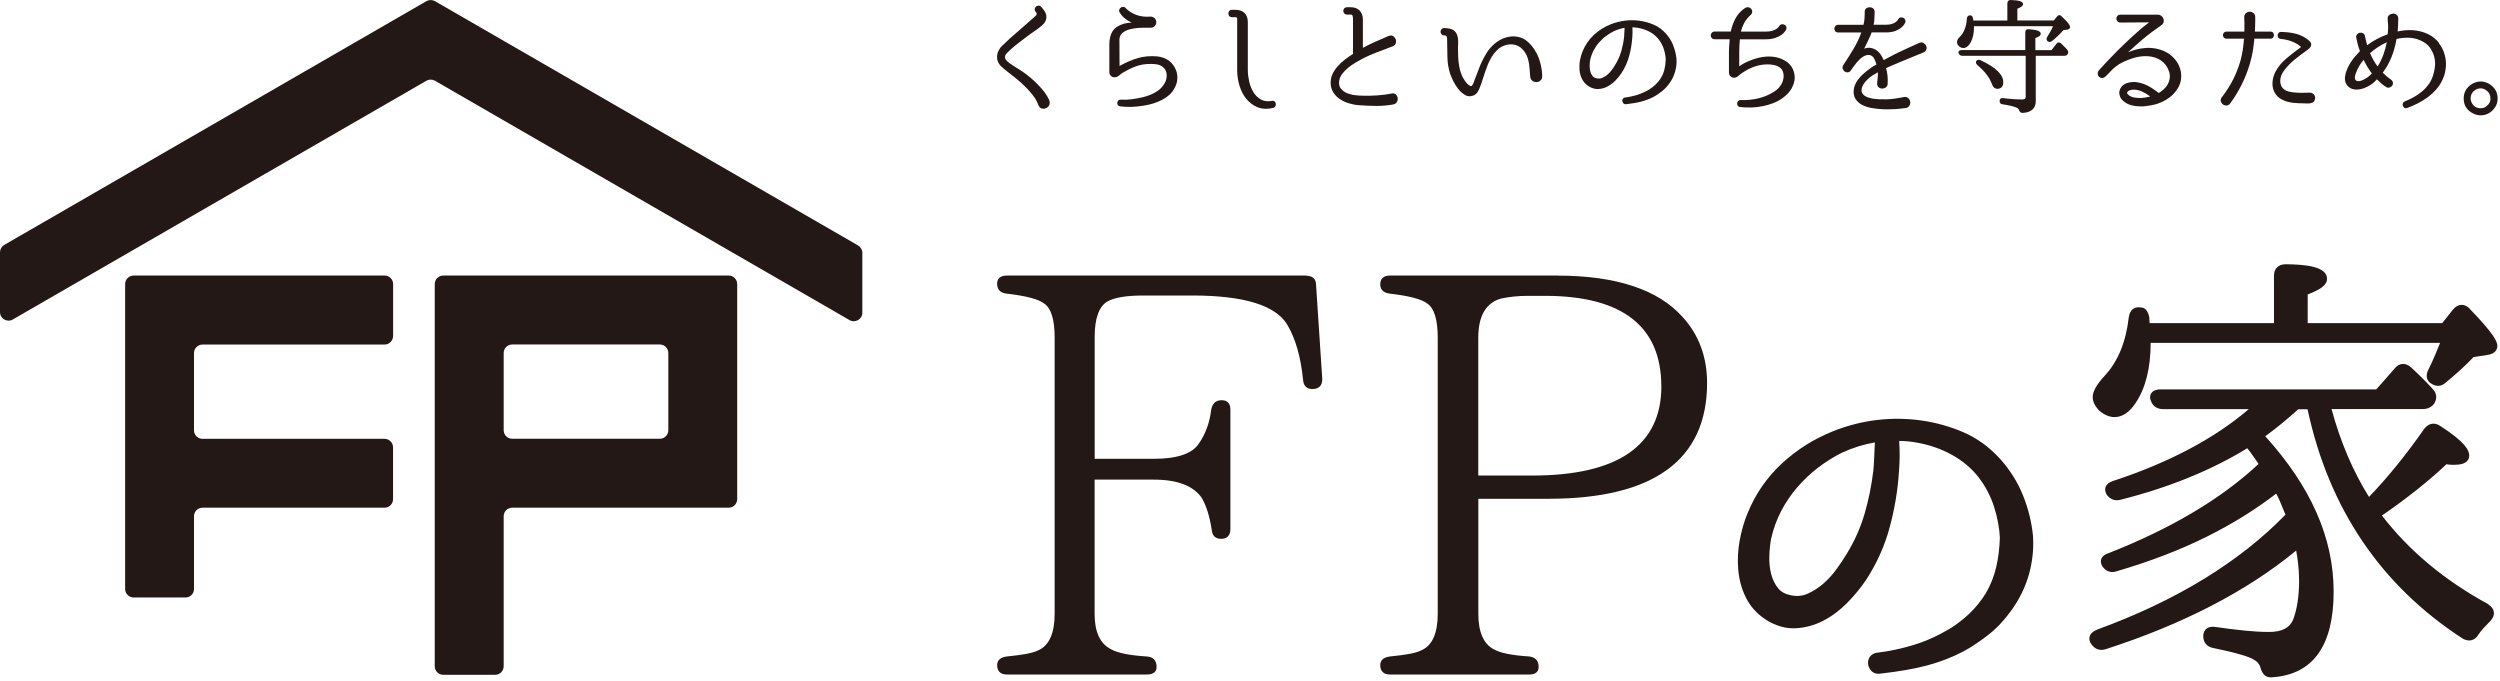 <svg width="367" height="100" viewBox="0 0 367 100" fill="none" xmlns="http://www.w3.org/2000/svg">
<g clip-path="url(#clip0_311_35)">
<path d="M191.75 40.45H147.83C146.63 40.45 146.38 41.1 146.38 41.65C146.38 42.49 146.83 42.98 147.73 43.1C150.62 43.43 152.49 43.92 153.3 44.57C154.31 45.26 154.82 46.92 154.82 49.51V90.12C154.82 92.97 154.01 94.77 152.41 95.47C151.98 95.69 151.38 95.86 150.62 96C149.85 96.14 148.91 96.26 147.81 96.37C146.86 96.49 146.38 96.92 146.38 97.65C146.38 98.54 146.88 99.02 147.83 99.02H168.34C169.54 99.02 169.79 98.41 169.79 97.9C169.79 96.96 169.29 96.43 168.35 96.37C165.79 96.21 164.03 95.85 163.1 95.31C161.5 94.51 160.69 92.77 160.69 90.13V70.41H169.41C172.82 70.41 175.18 71.31 176.41 73.08C177.06 74.16 177.56 75.74 177.88 77.74C177.94 78.63 178.41 79.1 179.25 79.1C180.14 79.1 180.62 78.6 180.62 77.65V60.12C180.62 59.23 180.18 58.75 179.34 58.75C178.5 58.75 177.99 59.2 177.81 60.1C177.59 62 176.99 63.68 176.01 65.09C175.05 66.59 172.83 67.35 169.42 67.35H160.7V49.45C160.7 46.75 161.32 45.01 162.54 44.27C163.56 43.68 165.35 43.38 167.85 43.38H175.04C182.62 43.38 187.31 44.83 188.99 47.7C190.19 49.72 190.96 52.43 191.29 55.75C191.35 56.64 191.82 57.11 192.66 57.11C193.61 57.11 194.11 56.61 194.11 55.66L193.2 41.85C193.2 40.96 192.7 40.48 191.75 40.48V40.45Z" fill="#231815"/>
<path d="M228.63 40.45H204.07C202.87 40.45 202.62 41.15 202.62 41.73C202.62 42.27 202.85 42.95 203.97 43.1C206.86 43.43 208.73 43.92 209.54 44.57C210.55 45.26 211.06 46.95 211.06 49.59V90.12C211.06 92.97 210.25 94.77 208.65 95.47C208.22 95.69 207.62 95.86 206.86 96C206.09 96.14 205.15 96.26 204.05 96.37C203.1 96.49 202.62 96.92 202.62 97.65C202.62 98.54 203.12 99.02 204.07 99.02H224.5C225.63 99.02 225.87 98.41 225.87 97.9C225.87 97 225.42 96.49 224.51 96.37C221.95 96.21 220.19 95.85 219.27 95.31C217.78 94.51 217.02 92.77 217.02 90.13V73.22H227.32C242.77 73.22 250.6 67.5 250.6 56.22C250.6 52.4 249.39 49.15 247.01 46.54C243.42 42.51 237.24 40.46 228.64 40.46L228.63 40.45ZM243.89 56.7C243.89 65.4 237.5 69.81 224.91 69.81H217.01V49.59C217.01 46.41 218.12 44.48 220.3 43.84C221.55 43.57 222.88 43.43 224.24 43.43H226.8C238.13 43.43 243.88 47.9 243.88 56.7H243.89Z" fill="#231815"/>
<path d="M298.45 78.74C298.26 76.72 297.77 74.71 296.99 72.76C296.2 70.79 295.07 68.98 293.62 67.37C292.05 65.64 290.24 64.33 288.24 63.46C286.27 62.61 284.179 62.02 282.019 61.72C279.859 61.42 277.67 61.4 275.49 61.66C273.319 61.92 271.159 62.48 269.079 63.31C266.319 64.41 263.8 65.99 261.6 68.02C259.39 70.06 257.689 72.52 256.549 75.33C256.049 76.51 255.67 77.84 255.4 79.26C255.13 80.69 255.05 82.15 255.17 83.59C255.29 85.05 255.66 86.44 256.29 87.71C256.93 89.01 257.9 90.09 259.18 90.94C260.62 91.86 262.09 92.29 263.54 92.23C264.96 92.17 266.34 91.8 267.64 91.13C268.91 90.47 270.11 89.58 271.19 88.48C272.25 87.4 273.17 86.27 273.94 85.13C275.49 82.75 276.65 80.19 277.38 77.5C278.11 74.84 278.58 72.09 278.76 69.32C278.84 68.35 278.87 67.5 278.87 66.8C278.87 66.1 278.85 65.48 278.81 64.99V64.73C279.19 64.73 279.57 64.75 279.95 64.78C280.46 64.82 280.96 64.89 281.47 64.99C283.28 65.31 284.99 65.91 286.56 66.78C288.11 67.64 289.41 68.74 290.43 70.03C291.46 71.37 292.23 72.84 292.72 74.37C293.22 75.92 293.509 77.47 293.579 78.92C293.539 80.43 293.36 81.89 293.04 83.27C292.72 84.63 292.2 85.93 291.51 87.11C290.8 88.24 289.989 89.24 289.109 90.07C288.219 90.91 287.28 91.64 286.32 92.24C284.59 93.28 282.8 94.1 281.01 94.65C279.2 95.21 277.37 95.6 275.56 95.82C274.95 95.9 274.63 96.21 274.47 96.46C274.26 96.79 274.18 97.16 274.24 97.54C274.3 97.88 274.45 98.19 274.7 98.47C274.89 98.68 275.21 98.91 275.71 98.91C275.78 98.91 275.85 98.91 275.93 98.9C278.65 98.6 280.99 98.19 282.89 97.69C284.8 97.18 286.61 96.48 288.28 95.6C289.45 94.96 290.67 94.14 291.9 93.18C293.15 92.2 294.299 90.97 295.329 89.52C296.479 87.91 297.32 86.17 297.84 84.35C298.35 82.53 298.56 80.68 298.45 78.85C298.45 78.81 298.45 78.72 298.45 78.7V78.74ZM275.24 64.97C275.2 65.46 275.17 66.04 275.15 66.71C275.13 67.37 275.089 68.13 275.019 68.99C274.759 71.17 274.33 73.33 273.73 75.39C273.14 77.44 272.25 79.43 271.1 81.3C270.66 82.03 270.15 82.8 269.57 83.59C269.01 84.37 268.36 85.07 267.66 85.68C266.97 86.28 266.21 86.77 265.4 87.14C264.64 87.48 263.84 87.57 262.96 87.4C262.1 87.24 261.469 86.9 261.019 86.34C260.539 85.75 260.2 85.04 260 84.24C259.79 83.41 259.7 82.52 259.74 81.61C259.77 80.66 259.86 79.81 260 79.08C260.32 77.65 260.82 76.29 261.47 75.03C262.13 73.76 262.939 72.58 263.859 71.51C264.789 70.44 265.82 69.47 266.93 68.62C268.04 67.78 269.22 67.04 270.43 66.44C272.01 65.72 273.65 65.21 275.22 64.95L275.24 64.97Z" fill="#231815"/>
<path d="M362.56 45.31C362.17 44.92 361.71 44.73 361.32 44.75C360.89 44.77 360.48 44.99 360.11 45.43L358.51 47.44H338.77V43.22C340.75 42.48 341.61 41.79 341.61 40.93C341.61 39.1 338.38 38.82 335.55 38.79C334.47 38.79 333.82 39.42 333.82 40.47V47.44H315.57C315.57 47.38 315.56 47.33 315.55 47.27C315.53 47.07 315.52 46.87 315.52 46.68C315.52 46.64 315.52 46.59 315.51 46.55C315.26 45.38 314.69 45.14 314.36 45.15C313.87 45.05 313.46 45.12 313.13 45.36C312.78 45.62 312.57 46.04 312.5 46.61C312.08 50.24 310.89 53.12 308.96 55.17C307.77 56.46 307.21 57.46 307.21 58.3C307.21 58.9 307.47 59.5 308.09 60.22C308.86 60.89 309.65 61.23 310.41 61.23C311.55 61.23 312.59 60.54 313.5 59.17C314.96 57.02 315.71 54.05 315.72 50.33H358.21C357.98 50.9 357.75 51.45 357.53 51.98C357.21 52.76 356.87 53.49 356.53 54.17C355.88 55.37 356.48 56 356.77 56.22C357.53 56.79 358.35 56.78 358.99 56.2C359.75 55.58 360.49 54.93 361.22 54.27C361.9 53.65 362.54 53.03 363.12 52.41L365.15 52.11C366.47 51.92 366.61 51.11 366.61 50.77C366.61 50.16 366.13 49.03 362.53 45.31H362.56Z" fill="#231815"/>
<path d="M365.319 88.72C358.909 85.24 353.649 80.86 349.669 75.68C353.299 73.18 356.479 70.66 359.139 68.15C359.429 68.2 359.689 68.23 359.899 68.23H360.399C362.209 68.23 362.479 67.38 362.479 66.88C362.479 66.14 361.999 64.97 358.249 62.54C357.409 61.96 356.519 62.11 355.869 62.96C353.259 66.71 350.539 70.07 347.769 72.95C345.419 69.19 343.569 64.86 342.269 60.05H355.659C356.499 60.05 356.989 59.68 357.299 59.31C357.809 58.54 357.739 57.72 357.109 57.09C356.619 56.56 356.109 56.02 355.569 55.49C355.039 54.96 354.479 54.42 353.879 53.87C353.079 53.21 352.209 53.29 351.559 54.07L348.839 57.16H317.239C316.969 57.16 316.149 57.16 315.789 57.75C315.639 57.99 315.529 58.4 315.789 58.92C315.939 59.34 316.379 60.06 317.559 60.06H330.119C325.089 64.37 318.409 67.91 310.239 70.59C309.639 70.78 309.279 71.06 309.109 71.46C309.019 71.69 308.959 72.07 309.259 72.61C309.759 73.3 310.459 73.57 311.239 73.38C318.369 71.58 324.639 69.03 329.899 65.8C330.209 66.18 330.469 66.52 330.669 66.82C330.959 67.24 331.209 67.61 331.409 67.88L331.549 68.11C326.159 73.17 318.779 77.56 309.649 81.16C309.009 81.35 308.629 81.64 308.469 82.05C308.379 82.29 308.339 82.68 308.659 83.18C309.169 83.89 309.889 84.13 310.659 83.88C315.509 82.47 319.979 80.76 323.939 78.79C327.669 76.94 331.099 74.81 334.149 72.46C334.329 72.79 334.499 73.16 334.679 73.56C334.939 74.16 335.219 74.82 335.509 75.55C328.719 82.53 319.439 88.2 307.869 92.42C307.249 92.68 306.879 93.01 306.759 93.45C306.689 93.7 306.669 94.1 306.989 94.53C307.499 95.29 308.239 95.57 309.089 95.31C320.439 91.65 329.849 86.78 337.079 80.82C337.189 81.44 337.279 82.04 337.349 82.61C337.449 83.49 337.509 84.36 337.509 85.21C337.509 87.5 337.209 89.45 336.629 90.97C336.119 92.18 334.969 92.77 333.109 92.77C331.989 92.77 330.779 92.7 329.509 92.57C328.199 92.44 326.779 92.26 325.299 92.05C324.699 91.94 324.229 92.03 323.889 92.31C323.689 92.48 323.439 92.81 323.439 93.39C323.439 94.3 323.959 94.93 324.859 95.12C328.759 95.92 330.219 96.46 330.769 96.78C331.359 97.09 331.709 97.5 331.849 98.05C331.959 98.45 332.129 98.77 332.349 99.02C332.529 99.22 332.849 99.44 333.369 99.44C333.449 99.44 333.529 99.44 333.619 99.42C339.569 99 342.579 94.77 342.579 86.85C342.579 78.93 339.199 71.4 332.539 64.04C333.249 63.52 333.979 62.97 334.699 62.38C335.569 61.68 336.469 60.9 337.389 60.08H338.749C341.869 74.64 349.519 85.96 361.519 93.74C362.429 94.26 363.279 94.05 363.799 93.21C364.039 92.85 364.309 92.51 364.589 92.2C364.889 91.88 365.219 91.54 365.579 91.17C365.979 90.74 366.159 90.29 366.099 89.85C366.049 89.43 365.789 89.06 365.289 88.74L365.319 88.72Z" fill="#231815"/>
<path d="M57.71 49.31V41.7C57.71 41.01 57.15 40.45 56.46 40.45H19.62C18.93 40.45 18.37 41.01 18.37 41.7V86.46C18.37 87.15 18.93 87.71 19.62 87.71H27.23C27.92 87.71 28.48 87.15 28.48 86.46V75.78C28.48 75.09 29.04 74.53 29.73 74.53H56.45C57.14 74.53 57.7 73.97 57.7 73.28V65.67C57.7 64.98 57.14 64.42 56.45 64.42H29.73C29.04 64.42 28.48 63.86 28.48 63.17V51.83C28.48 51.14 29.04 50.58 29.73 50.58H56.45C57.14 50.58 57.7 50.02 57.7 49.33L57.71 49.31Z" fill="#231815"/>
<path d="M72.68 99.06H65.07C64.38 99.06 63.82 98.5 63.82 97.81V41.7C63.82 41.01 64.38 40.45 65.07 40.45H106.97C107.66 40.45 108.22 41.01 108.22 41.7V73.28C108.22 73.97 107.66 74.53 106.97 74.53H75.19C74.5 74.53 73.94 75.09 73.94 75.78V97.81C73.94 98.5 73.38 99.06 72.69 99.06H72.68ZM75.19 64.41H96.86C97.55 64.41 98.11 63.85 98.11 63.16V51.82C98.11 51.13 97.55 50.57 96.86 50.57H75.19C74.5 50.57 73.94 51.13 73.94 51.82V63.16C73.94 63.85 74.5 64.41 75.19 64.41Z" fill="#231815"/>
<path d="M125.96 36.03L63.85 0.17C63.46 -0.05 62.99 -0.05 62.6 0.17L0.63 35.95C0.24 36.17 0 36.59 0 37.03V45.82C0 46.78 1.04 47.39 1.88 46.9L62.6 11.85C62.99 11.63 63.46 11.63 63.85 11.85L124.71 46.99C125.54 47.47 126.59 46.87 126.59 45.91V37.12C126.59 36.67 126.35 36.26 125.96 36.04V36.03Z" fill="#231815"/>
<path d="M154.07 14.77C153.86 14.33 153.62 13.93 153.37 13.58C153.11 13.23 152.78 12.84 152.39 12.45C152.09 12.14 151.76 11.82 151.4 11.51C151.04 11.2 150.63 10.89 150.21 10.59C150.02 10.45 149.81 10.31 149.58 10.17C149.35 10.03 149.13 9.89 148.89 9.74C148.66 9.59 148.44 9.45 148.23 9.3C148.03 9.16 147.86 9.01 147.73 8.86C147.61 8.72 147.54 8.59 147.53 8.46C147.52 8.33 147.55 8.19 147.61 8.05C147.64 8 147.68 7.96 147.71 7.92C147.75 7.88 147.8 7.82 147.86 7.75C147.92 7.68 148.01 7.59 148.13 7.48C148.24 7.37 148.4 7.23 148.59 7.06C148.95 6.75 149.32 6.45 149.68 6.18C150.05 5.9 150.39 5.64 150.71 5.4C151.06 5.12 151.43 4.86 151.8 4.61C152.19 4.36 152.58 4.07 152.96 3.74C153.35 3.41 153.57 3.03 153.61 2.6C153.64 2.17 153.48 1.74 153.12 1.33L152.86 1.02C152.72 0.85 152.56 0.83 152.45 0.83C152.32 0.83 152.2 0.88 152.1 0.96C152 1.04 151.93 1.15 151.9 1.29C151.88 1.39 151.88 1.55 152.02 1.71L152.1 1.81C152.16 1.88 152.19 1.96 152.18 2.06C152.18 2.16 152.13 2.24 152.06 2.31L149.8 4.29C149.47 4.58 149.13 4.87 148.79 5.17C148.44 5.46 148.08 5.79 147.72 6.15C147.53 6.34 147.33 6.53 147.13 6.71C146.91 6.91 146.73 7.16 146.58 7.45C146.42 7.78 146.35 8.14 146.37 8.51C146.39 8.89 146.54 9.25 146.82 9.58C146.87 9.65 146.94 9.72 147.02 9.79C147.09 9.86 147.22 9.97 147.39 10.11C147.56 10.25 147.8 10.44 148.11 10.69C148.42 10.93 148.83 11.26 149.33 11.66C149.71 11.97 150.06 12.29 150.37 12.6C150.69 12.91 150.97 13.2 151.21 13.48C151.48 13.79 151.72 14.1 151.92 14.39C152.11 14.68 152.29 15.03 152.44 15.43C152.56 15.77 152.78 15.89 152.94 15.93C153.02 15.95 153.1 15.96 153.18 15.96C153.31 15.96 153.43 15.93 153.55 15.88C153.75 15.8 153.9 15.66 154.01 15.47C154.13 15.26 154.14 15.02 154.03 14.76L154.07 14.77Z" fill="#231815"/>
<path d="M171.7 8.98C171.16 8.58 170.56 8.35 169.9 8.28C168.89 8.19 167.95 8.27 167.09 8.51C166.24 8.75 165.33 9.14 164.35 9.68L164.33 5.77C164.35 5.48 164.44 5.24 164.58 5.05C164.73 4.85 164.93 4.69 165.17 4.56C165.42 4.43 165.7 4.33 166.01 4.26C166.33 4.19 166.66 4.14 166.99 4.11C167.33 4.08 167.67 4.07 168 4.07H168.92C169.19 4.07 169.41 3.97 169.56 3.77C169.72 3.57 169.77 3.35 169.73 3.09C169.68 2.87 169.56 2.7 169.38 2.58C169.21 2.47 169.01 2.42 168.8 2.44C168.09 2.5 167.41 2.41 166.79 2.18C166.17 1.95 165.65 1.61 165.24 1.18C165.14 1.06 165 1 164.85 1.01C164.72 1.01 164.6 1.06 164.5 1.14C164.4 1.22 164.33 1.32 164.3 1.45C164.27 1.55 164.26 1.71 164.39 1.86C164.57 2.17 164.82 2.46 165.12 2.7C165.39 2.92 165.72 3.12 166.11 3.31C165.88 3.33 165.68 3.36 165.5 3.38C165.28 3.41 165.07 3.46 164.87 3.52C164.16 3.74 163.63 4.1 163.32 4.59C163.01 5.07 162.85 5.74 162.85 6.56V10.59C162.85 10.8 162.92 10.98 163.07 11.13C163.3 11.36 163.66 11.41 163.96 11.28C164.06 11.24 164.16 11.18 164.25 11.11C164.33 11.05 164.41 10.98 164.49 10.91C164.56 10.85 164.62 10.8 164.68 10.76C165.1 10.51 165.51 10.28 165.91 10.09C166.31 9.9 166.71 9.74 167.11 9.62C167.51 9.5 167.93 9.43 168.35 9.4C168.78 9.37 169.25 9.38 169.74 9.43C170.18 9.49 170.54 9.66 170.84 9.96C171.11 10.23 171.25 10.57 171.27 10.99C171.29 11.42 171.2 11.8 171.01 12.14C170.72 12.69 170.29 13.15 169.72 13.49C169.14 13.84 168.46 14.11 167.69 14.29C167.14 14.41 166.61 14.51 166.12 14.57C165.64 14.64 165.1 14.66 164.55 14.63C164.35 14.61 164.23 14.69 164.16 14.76C164.09 14.84 164.04 14.95 164.02 15.06C164 15.18 164.02 15.31 164.09 15.41C164.14 15.49 164.24 15.59 164.46 15.61C164.89 15.67 165.31 15.69 165.73 15.69C165.87 15.69 166 15.69 166.14 15.69C166.68 15.67 167.3 15.6 167.99 15.49C168.45 15.42 168.91 15.31 169.35 15.17C169.79 15.03 170.22 14.86 170.61 14.65C171.01 14.44 171.37 14.19 171.68 13.91C172 13.62 172.26 13.27 172.45 12.88C172.63 12.55 172.75 12.2 172.8 11.87C172.89 11.35 172.84 10.83 172.64 10.31C172.45 9.8 172.13 9.35 171.69 8.97L171.7 8.98Z" fill="#231815"/>
<path d="M186.699 14.82C186.069 14.92 185.519 14.85 185.089 14.6C184.639 14.34 184.279 13.98 183.999 13.53C183.719 13.07 183.509 12.54 183.379 11.96C183.249 11.37 183.179 10.8 183.179 10.27V3.23C183.179 2.67 183.019 2.22 182.699 1.91C182.379 1.6 181.939 1.44 181.369 1.44H180.839C180.619 1.44 180.499 1.54 180.439 1.63C180.359 1.74 180.319 1.86 180.319 1.98C180.319 2.1 180.359 2.23 180.439 2.33C180.499 2.42 180.619 2.52 180.839 2.52H181.389C181.469 2.52 181.519 2.55 181.559 2.59C181.599 2.63 181.619 2.68 181.619 2.75V10.3C181.619 11.06 181.729 11.82 181.949 12.55C182.169 13.29 182.499 13.95 182.949 14.5C183.399 15.05 183.949 15.47 184.599 15.74C184.979 15.89 185.389 15.97 185.839 15.97C186.179 15.97 186.529 15.93 186.909 15.84C187.099 15.79 187.189 15.67 187.239 15.58C187.289 15.47 187.309 15.35 187.289 15.23C187.269 15.1 187.209 14.99 187.119 14.9C187.049 14.83 186.909 14.76 186.699 14.81V14.82Z" fill="#231815"/>
<path d="M204.33 13.73H204.32C203.62 13.86 202.92 13.96 202.22 14C201.53 14.05 200.82 14.07 200.12 14.05C199.76 14.05 199.35 14.02 198.91 13.97C198.47 13.92 198.06 13.81 197.69 13.65C197.33 13.49 197.04 13.27 196.82 12.99C196.61 12.72 196.54 12.37 196.59 11.92C196.63 11.55 196.78 11.2 197.01 10.88C197.26 10.55 197.56 10.23 197.9 9.95C198.25 9.66 198.62 9.41 199.01 9.18C199.41 8.95 199.77 8.74 200.11 8.56C200.76 8.23 201.44 7.94 202.12 7.68C202.81 7.42 203.58 7.13 204.41 6.81C204.73 6.71 204.86 6.5 204.9 6.34C204.96 6.13 204.95 5.93 204.88 5.74C204.8 5.56 204.68 5.41 204.5 5.3C204.3 5.18 204.08 5.18 203.82 5.29C203.01 5.63 202.28 5.95 201.62 6.25C201.05 6.51 200.53 6.77 200.07 7.03V2.87C200.07 2.31 199.91 1.86 199.59 1.54C199.27 1.22 198.83 1.06 198.26 1.06H197.75C197.52 1.06 197.4 1.16 197.33 1.24C197.24 1.35 197.19 1.47 197.19 1.6C197.19 1.73 197.24 1.85 197.33 1.96C197.4 2.04 197.53 2.14 197.75 2.14H198.26C198.49 2.14 198.52 2.23 198.54 2.27C198.59 2.42 198.62 2.59 198.62 2.77V7.92C198.21 8.17 197.8 8.46 197.42 8.75C197.03 9.05 196.67 9.38 196.37 9.73C196.06 10.08 195.81 10.45 195.62 10.85C195.43 11.25 195.34 11.69 195.34 12.14C195.34 12.69 195.47 13.17 195.73 13.57C195.98 13.96 196.31 14.3 196.71 14.56C197.1 14.82 197.55 15.03 198.03 15.17C198.51 15.31 198.99 15.41 199.45 15.44C200.26 15.5 201.1 15.54 201.94 15.55C202 15.55 202.07 15.55 202.13 15.55C202.92 15.55 203.7 15.48 204.44 15.35C204.7 15.32 204.9 15.21 205.03 15.02C205.15 14.84 205.21 14.65 205.19 14.45C205.17 14.26 205.1 14.08 204.96 13.92C204.85 13.8 204.65 13.67 204.32 13.71L204.33 13.73Z" fill="#231815"/>
<path d="M225.51 7.72C225.21 7.15 224.82 6.64 224.37 6.21C223.9 5.77 223.35 5.49 222.73 5.39C222.24 5.31 221.76 5.33 221.3 5.44C220.84 5.55 220.41 5.73 220.01 5.98C219.61 6.23 219.24 6.53 218.92 6.88C218.59 7.23 218.31 7.62 218.09 8.03C217.73 8.62 217.42 9.26 217.17 9.91C216.92 10.56 216.68 11.2 216.44 11.82C216.42 11.89 216.39 11.98 216.35 12.07C216.31 12.16 216.28 12.25 216.23 12.35C216.19 12.43 216.14 12.5 216.09 12.56C216.04 12.61 216 12.62 215.98 12.63C215.9 12.63 215.83 12.63 215.76 12.58C215.67 12.53 215.58 12.47 215.49 12.39C215.4 12.3 215.31 12.21 215.23 12.11C215.15 12.01 215.09 11.93 215.04 11.85C214.81 11.52 214.62 11.17 214.49 10.79C214.35 10.41 214.25 10.01 214.19 9.6C214.12 9.2 214.08 8.78 214.06 8.36C214.04 7.94 214.03 7.52 214.03 7.1C214.03 6.93 214.03 6.75 214.05 6.56C214.06 6.36 214.07 6.16 214.05 5.97C214.05 5.77 214.02 5.57 213.98 5.38C213.94 5.17 213.85 4.97 213.73 4.79C213.52 4.5 213.25 4.31 212.92 4.23C212.62 4.16 212.32 4.12 212.01 4.12C211.84 4.12 211.7 4.18 211.61 4.3C211.52 4.41 211.47 4.53 211.47 4.66C211.47 4.79 211.52 4.91 211.61 5.02C211.71 5.14 211.85 5.2 212.03 5.2C212.13 5.2 212.2 5.2 212.25 5.24C212.31 5.28 212.35 5.33 212.38 5.4C212.41 5.48 212.43 5.57 212.44 5.67C212.44 5.78 212.44 5.89 212.44 6L212.48 8.39C212.49 9.21 212.63 10.02 212.87 10.8C212.96 11.06 213.1 11.4 213.3 11.82C213.5 12.24 213.75 12.64 214.03 13.01C214.32 13.39 214.65 13.69 215.01 13.91C215.25 14.06 215.49 14.13 215.75 14.13C215.91 14.13 216.08 14.1 216.24 14.04C216.55 13.93 216.79 13.73 216.95 13.44C217.09 13.19 217.21 12.93 217.3 12.68C217.43 12.34 217.56 11.99 217.66 11.64C217.76 11.3 217.87 10.95 218 10.6C218.13 10.21 218.28 9.81 218.44 9.41C218.6 9.02 218.79 8.66 219 8.32C219.21 7.98 219.46 7.67 219.73 7.4C219.99 7.13 220.31 6.91 220.66 6.75C221.28 6.49 221.88 6.44 222.45 6.59C223.02 6.75 223.49 7.11 223.85 7.67C224.02 7.92 224.16 8.19 224.25 8.47C224.34 8.76 224.41 9.06 224.46 9.36C224.51 9.68 224.54 10 224.56 10.31C224.58 10.64 224.6 10.95 224.63 11.26C224.66 11.54 224.78 11.75 224.98 11.88C225.17 12.01 225.37 12.06 225.59 12.05C225.81 12.03 226 11.95 226.16 11.8C226.33 11.64 226.41 11.41 226.39 11.12C226.39 10.63 226.32 10.07 226.17 9.46C226.03 8.84 225.8 8.24 225.5 7.67L225.51 7.72Z" fill="#231815"/>
<path d="M245.639 6.67C245.379 6.02 245.009 5.43 244.529 4.9C244.009 4.33 243.419 3.9 242.759 3.62C242.109 3.34 241.419 3.15 240.709 3.05C239.999 2.95 239.279 2.94 238.559 3.03C237.839 3.12 237.129 3.3 236.449 3.57C235.539 3.93 234.709 4.45 233.989 5.12C233.259 5.79 232.709 6.6 232.329 7.52C232.169 7.91 232.039 8.35 231.949 8.81C231.859 9.28 231.839 9.76 231.869 10.24C231.909 10.72 232.029 11.18 232.239 11.59C232.449 12.02 232.769 12.37 233.189 12.65C233.659 12.95 234.149 13.09 234.619 13.07C235.089 13.05 235.539 12.93 235.959 12.71C236.379 12.49 236.769 12.2 237.129 11.84C237.479 11.49 237.779 11.11 238.029 10.74C238.539 9.96 238.919 9.11 239.159 8.23C239.399 7.36 239.549 6.45 239.619 5.54C239.639 5.22 239.659 4.94 239.659 4.71C239.659 4.48 239.659 4.28 239.639 4.11V4.01C239.769 4.01 239.899 4.01 240.029 4.03C240.199 4.04 240.359 4.07 240.529 4.1C241.129 4.21 241.699 4.41 242.209 4.69C242.719 4.97 243.149 5.34 243.489 5.77C243.829 6.22 244.089 6.7 244.249 7.21C244.409 7.72 244.509 8.23 244.529 8.71C244.519 9.21 244.459 9.69 244.349 10.15C244.249 10.6 244.069 11.03 243.839 11.42C243.609 11.8 243.339 12.12 243.049 12.4C242.759 12.68 242.439 12.92 242.129 13.12C241.559 13.46 240.969 13.73 240.379 13.92C239.779 14.1 239.179 14.24 238.579 14.31C238.379 14.33 238.279 14.44 238.229 14.51C238.159 14.62 238.139 14.74 238.159 14.86C238.179 14.97 238.229 15.07 238.309 15.16C238.369 15.23 238.469 15.3 238.629 15.3C238.649 15.3 238.669 15.3 238.699 15.3C239.599 15.2 240.369 15.07 240.989 14.9C241.619 14.73 242.209 14.5 242.769 14.21C243.149 14 243.549 13.73 243.959 13.41C244.369 13.09 244.749 12.68 245.089 12.21C245.469 11.68 245.739 11.11 245.909 10.51C246.079 9.91 246.149 9.3 246.109 8.7V8.65C246.049 7.99 245.879 7.32 245.629 6.68L245.639 6.67ZM238.489 4.09C238.479 4.27 238.469 4.46 238.459 4.68C238.459 4.9 238.439 5.15 238.419 5.43C238.339 6.15 238.189 6.86 237.999 7.54C237.799 8.21 237.509 8.87 237.129 9.49C236.989 9.73 236.819 9.98 236.629 10.25C236.439 10.51 236.229 10.74 235.999 10.94C235.769 11.14 235.519 11.3 235.249 11.42C234.999 11.53 234.729 11.56 234.439 11.51C234.149 11.46 233.939 11.34 233.789 11.16C233.629 10.96 233.519 10.73 233.449 10.46C233.379 10.18 233.349 9.89 233.359 9.59C233.369 9.27 233.399 8.99 233.449 8.75C233.559 8.28 233.719 7.83 233.939 7.41C234.159 6.99 234.419 6.6 234.729 6.25C235.039 5.9 235.379 5.57 235.749 5.3C236.119 5.02 236.509 4.78 236.909 4.58C237.439 4.34 237.979 4.17 238.509 4.08L238.489 4.09Z" fill="#231815"/>
<path d="M262.24 9.04C261.77 8.73 261.29 8.52 260.81 8.42C260.34 8.32 259.87 8.28 259.41 8.3C258.95 8.32 258.5 8.39 258.08 8.5C257.66 8.61 257.26 8.74 256.9 8.89C256.55 9.03 256.25 9.17 255.99 9.31C255.74 9.45 255.52 9.59 255.32 9.74C255.32 9.04 255.32 8.38 255.32 7.76C255.32 7.17 255.34 6.51 255.41 5.77H259.21C259.76 5.77 260.22 5.7 260.6 5.57C260.98 5.44 261.29 5.28 261.52 5.11C261.76 4.94 261.93 4.78 262.03 4.62C262.11 4.51 262.15 4.44 262.16 4.43L262.2 4.37C262.27 4.21 262.28 4.06 262.22 3.92C262.17 3.78 262.07 3.68 261.94 3.62C261.82 3.56 261.68 3.54 261.54 3.57C261.43 3.59 261.28 3.66 261.17 3.86L261.15 3.9C261.15 3.9 261.11 3.95 261.08 3.99C261.02 4.07 260.91 4.15 260.77 4.25C260.62 4.35 260.42 4.44 260.17 4.52C259.92 4.6 259.6 4.64 259.2 4.64H255.56C255.68 4.19 255.84 3.77 256.04 3.39C256.26 2.97 256.57 2.58 256.95 2.24L257 2.19C257.16 2.05 257.21 1.9 257.22 1.79C257.24 1.62 257.2 1.47 257.11 1.34C257.02 1.21 256.89 1.12 256.72 1.08C256.55 1.04 256.37 1.07 256.18 1.17C255.57 1.58 255.09 2.1 254.76 2.72C254.45 3.3 254.23 3.93 254.08 4.63H251.72C251.49 4.63 251.36 4.73 251.29 4.82C251.19 4.93 251.14 5.06 251.14 5.2C251.14 5.34 251.18 5.46 251.27 5.57C251.34 5.66 251.47 5.76 251.72 5.76H253.92C253.86 6.36 253.82 6.96 253.81 7.55C253.81 8.17 253.81 8.7 253.81 9.13V10.65C253.81 10.86 253.88 11.04 254.03 11.19C254.33 11.49 254.81 11.49 255.18 11.15C255.33 11.02 255.47 10.9 255.59 10.81C255.78 10.68 256.02 10.52 256.31 10.35C256.59 10.18 256.92 10.02 257.32 9.86C257.61 9.74 257.95 9.64 258.31 9.57C258.67 9.49 259.05 9.45 259.43 9.45C259.8 9.44 260.17 9.49 260.52 9.57C260.86 9.65 261.16 9.8 261.41 10.01C261.56 10.15 261.67 10.33 261.75 10.57C261.83 10.8 261.86 11.07 261.83 11.36C261.8 11.65 261.71 11.97 261.55 12.28C261.39 12.6 261.14 12.91 260.81 13.19C260.48 13.45 260.1 13.68 259.69 13.88C259.28 14.08 258.83 14.25 258.38 14.37C257.92 14.5 257.45 14.59 256.97 14.64C256.49 14.69 256.01 14.71 255.57 14.69C255.37 14.66 255.24 14.75 255.17 14.82C255.08 14.91 255.02 15.03 255.01 15.15C255.01 15.27 255.02 15.38 255.08 15.48C255.13 15.57 255.23 15.69 255.47 15.71C255.87 15.76 256.29 15.78 256.71 15.78C256.84 15.78 256.96 15.78 257.09 15.78C257.64 15.76 258.2 15.7 258.75 15.59C259.3 15.48 259.83 15.33 260.33 15.13C260.84 14.93 261.3 14.68 261.72 14.37C262.29 13.95 262.72 13.49 263 12.99C263.28 12.49 263.44 11.99 263.46 11.5C263.48 11.01 263.38 10.55 263.18 10.12C262.97 9.69 262.66 9.33 262.26 9.04H262.24Z" fill="#231815"/>
<path d="M282.409 6.31C282.229 6.21 282.019 6.2 281.759 6.29C281.179 6.55 280.659 6.79 280.169 7.01C279.689 7.23 279.229 7.45 278.799 7.65C278.369 7.85 277.959 8.06 277.569 8.27C277.219 8.45 276.879 8.63 276.519 8.82C276.439 8.65 276.359 8.47 276.269 8.3C276.149 8.08 275.989 7.86 275.799 7.65C275.529 7.38 275.209 7.19 274.829 7.08C274.469 6.97 274.079 6.99 273.649 7.14C273.689 7.07 273.729 6.99 273.779 6.9C273.899 6.67 274.029 6.41 274.159 6.13C274.289 5.85 274.409 5.59 274.529 5.33C274.639 5.08 274.719 4.89 274.749 4.76H276.879C277.389 4.76 277.829 4.69 278.189 4.56C278.539 4.43 278.829 4.27 279.049 4.1C279.269 3.93 279.429 3.76 279.529 3.6C279.629 3.44 279.659 3.37 279.679 3.33C279.759 3.13 279.719 2.99 279.679 2.89C279.619 2.77 279.529 2.68 279.419 2.62C279.299 2.56 279.169 2.54 279.019 2.56C278.899 2.58 278.739 2.65 278.649 2.86V2.88C278.649 2.88 278.599 2.94 278.569 2.98C278.509 3.06 278.419 3.15 278.289 3.24C278.159 3.34 277.979 3.43 277.749 3.51C277.529 3.59 277.239 3.63 276.899 3.63H275.049C275.119 3.33 275.149 3.03 275.159 2.74C275.169 2.4 275.179 2.09 275.199 1.8C275.219 1.49 275.079 1.32 274.969 1.23C274.669 1.01 274.269 1.01 273.969 1.23C273.849 1.32 273.719 1.48 273.739 1.79C273.739 2.06 273.739 2.36 273.709 2.71C273.689 3.02 273.639 3.33 273.559 3.64H269.859C269.629 3.64 269.499 3.74 269.429 3.83C269.329 3.94 269.279 4.07 269.279 4.21C269.279 4.35 269.319 4.47 269.409 4.58C269.479 4.67 269.609 4.77 269.859 4.77H273.239C273.099 5.17 272.939 5.56 272.769 5.92C272.579 6.32 272.359 6.72 272.139 7.11C271.909 7.5 271.659 7.9 271.409 8.3C271.149 8.7 270.879 9.12 270.579 9.58C270.479 9.76 270.459 9.95 270.519 10.12C270.579 10.28 270.669 10.41 270.799 10.5C270.929 10.59 271.089 10.63 271.259 10.62C271.389 10.61 271.579 10.54 271.719 10.32C271.789 10.21 271.899 10.05 272.049 9.85C272.189 9.65 272.359 9.43 272.539 9.21C272.729 8.99 272.929 8.78 273.139 8.59C273.349 8.4 273.569 8.26 273.789 8.17C274.009 8.08 274.219 8.05 274.419 8.07C274.619 8.1 274.819 8.21 274.999 8.4C275.109 8.56 275.209 8.74 275.279 8.93C275.349 9.12 275.419 9.31 275.469 9.46C275.309 9.55 275.149 9.64 274.989 9.74C274.799 9.85 274.619 9.98 274.439 10.12C274.199 10.29 273.969 10.48 273.729 10.68C273.479 10.88 273.249 11.11 273.039 11.34C272.829 11.58 272.639 11.84 272.469 12.13C272.309 12.42 272.199 12.73 272.149 13.05C272.059 13.61 272.129 14.08 272.359 14.47C272.579 14.85 272.909 15.15 273.329 15.38C273.739 15.6 274.219 15.76 274.769 15.86C275.299 15.95 275.869 16.01 276.449 16.04C276.679 16.04 276.909 16.05 277.139 16.05C277.489 16.05 277.829 16.04 278.169 16.02C278.719 15.98 279.229 15.93 279.679 15.87C280.019 15.85 280.189 15.69 280.279 15.55C280.399 15.37 280.439 15.18 280.419 14.97C280.399 14.77 280.309 14.59 280.169 14.44C280.009 14.27 279.799 14.2 279.519 14.24C278.539 14.44 277.679 14.56 276.959 14.58C276.239 14.6 275.529 14.57 274.869 14.47C274.679 14.43 274.479 14.38 274.279 14.32C274.079 14.26 273.909 14.17 273.749 14.07C273.599 13.97 273.479 13.84 273.379 13.69C273.289 13.56 273.259 13.39 273.279 13.18C273.299 12.9 273.389 12.63 273.549 12.38C273.719 12.12 273.919 11.87 274.159 11.65C274.399 11.42 274.669 11.21 274.959 11.03C275.199 10.88 275.439 10.73 275.659 10.61C275.679 10.82 275.679 11.04 275.659 11.26L275.559 12.26C275.559 12.58 275.709 12.76 275.829 12.85C275.999 12.97 276.179 13.02 276.379 13C276.569 12.98 276.749 12.91 276.889 12.79C277.049 12.65 277.129 12.45 277.109 12.22C277.129 11.82 277.129 11.42 277.079 11.05C277.039 10.7 276.969 10.35 276.879 10C277.219 9.84 277.569 9.68 277.929 9.53C278.309 9.37 278.729 9.19 279.169 9.01C279.619 8.83 280.099 8.63 280.629 8.41C281.159 8.2 281.739 7.95 282.389 7.69C282.599 7.59 282.739 7.44 282.789 7.25C282.849 7.06 282.839 6.89 282.759 6.72C282.689 6.56 282.559 6.43 282.389 6.34L282.409 6.31Z" fill="#231815"/>
<path d="M302.659 2.4C302.529 2.27 302.409 2.22 302.269 2.23C302.149 2.24 302.039 2.32 301.969 2.43L301.499 3H296.149V1.27C296.729 1.06 296.979 0.86 296.979 0.6C296.969 0.22 296.449 0.04 295.169 0C294.869 0 294.679 0.18 294.679 0.47V3.01H289.679C289.679 3.01 289.679 2.98 289.679 2.96C289.669 2.88 289.659 2.8 289.639 2.68C289.569 2.36 289.399 2.27 289.259 2.25C288.979 2.23 288.779 2.39 288.739 2.69C288.669 3.91 288.309 4.82 287.679 5.43C287.419 5.69 287.289 5.93 287.289 6.17C287.289 6.25 287.299 6.33 287.319 6.41C287.349 6.51 287.399 6.6 287.479 6.67C287.689 6.92 287.939 7.05 288.209 7.05C288.629 7.05 288.989 6.77 289.299 6.22C289.619 5.62 289.779 4.89 289.779 4.04C289.779 3.97 289.779 3.91 289.779 3.85H301.379C301.189 4.32 300.899 4.85 300.519 5.44C300.339 5.78 300.499 5.97 300.589 6.05C300.789 6.2 301.029 6.19 301.229 6.03C301.899 5.49 302.459 4.95 302.899 4.43L303.469 4.35C303.849 4.3 303.889 4.06 303.889 3.96C303.889 3.77 303.739 3.43 302.659 2.41V2.4Z" fill="#231815"/>
<path d="M303.06 6.88C302.91 6.72 302.75 6.55 302.57 6.37C302.46 6.27 302.34 6.22 302.22 6.23C302.09 6.23 301.98 6.3 301.87 6.43L301.16 7.36H298.79V5.58C299.34 5.4 299.58 5.21 299.58 4.96C299.58 4.57 299.07 4.38 297.83 4.29C297.67 4.27 297.54 4.3 297.45 4.39C297.36 4.47 297.31 4.6 297.31 4.76V7.35H287.97C287.81 7.35 287.69 7.39 287.61 7.46C287.49 7.56 287.47 7.71 287.55 7.86C287.66 8.07 287.83 8.19 288.05 8.19H297.37V14.19C297.37 14.4 297.31 14.6 296.88 14.6C296.43 14.6 295.97 14.58 295.51 14.55C295.05 14.52 294.56 14.47 294.05 14.4C293.89 14.38 293.77 14.41 293.67 14.49C293.58 14.57 293.54 14.68 293.54 14.83C293.54 15.09 293.7 15.28 293.96 15.31C294.45 15.38 294.87 15.46 295.2 15.54C295.52 15.62 295.79 15.7 295.99 15.78C296.22 15.87 296.35 16 296.41 16.2C296.5 16.45 296.68 16.58 296.93 16.58C298.52 16.48 298.85 15.59 298.85 14.87V8.19H303.06C303.33 8.19 303.47 8.06 303.53 7.95C303.66 7.75 303.65 7.53 303.5 7.34C303.36 7.18 303.22 7.02 303.07 6.86L303.06 6.88Z" fill="#231815"/>
<path d="M294.079 12.07C294.079 10.95 292.989 9.89 290.749 8.84C290.449 8.69 290.249 8.82 290.159 8.91C290.099 8.99 289.939 9.23 290.269 9.54C291.389 10.49 292.109 11.44 292.429 12.38C292.629 12.92 292.969 13.04 293.209 13.04C293.529 13.04 294.079 12.91 294.079 12.08V12.07Z" fill="#231815"/>
<path d="M319.19 8.6C318.83 8.19 318.4 7.85 317.91 7.61C316.93 7.13 315.87 6.95 314.78 7.06C313.97 7.14 313.17 7.35 312.4 7.68C313.12 7.01 313.83 6.37 314.52 5.79C315.4 5.05 316.36 4.33 317.38 3.63C317.52 3.5 317.61 3.35 317.64 3.16C317.66 2.99 317.64 2.83 317.57 2.68C317.5 2.54 317.4 2.41 317.26 2.31C317.12 2.21 316.95 2.15 316.76 2.15H311.28C311.09 2.15 310.94 2.21 310.83 2.34C310.73 2.45 310.68 2.59 310.68 2.73C310.68 2.87 310.73 3.01 310.83 3.12C310.94 3.24 311.09 3.31 311.28 3.31L315.49 3.28C314.92 3.71 314.3 4.21 313.67 4.78C313.05 5.33 312.41 5.93 311.76 6.55C311.13 7.16 310.49 7.79 309.88 8.43C309.27 9.06 308.7 9.68 308.18 10.26C308.02 10.42 307.94 10.6 307.95 10.8C307.95 10.99 308.02 11.15 308.14 11.27C308.39 11.52 308.81 11.54 309.16 11.16C309.4 10.93 309.62 10.71 309.83 10.48C310.03 10.26 310.25 10.05 310.49 9.85C310.87 9.54 311.27 9.29 311.69 9.09C312.11 8.89 312.64 8.69 313.25 8.5C313.55 8.41 313.89 8.33 314.24 8.29C314.59 8.24 314.94 8.23 315.29 8.25C315.63 8.27 315.97 8.33 316.3 8.43C316.62 8.53 316.93 8.67 317.2 8.85C317.79 9.26 318.19 9.81 318.41 10.48C318.52 10.79 318.56 11.11 318.52 11.44C318.48 11.77 318.38 12.09 318.22 12.38C318.08 12.63 317.9 12.87 317.66 13.09C317.43 13.31 317.18 13.5 316.9 13.65C316.55 13.38 316.19 13.12 315.83 12.89C315.44 12.64 315.01 12.43 314.56 12.28C314.27 12.18 313.94 12.1 313.6 12.06C313.24 12.01 312.85 12.04 312.45 12.14C312.25 12.18 312.05 12.26 311.87 12.36C311.68 12.47 311.53 12.61 311.4 12.78C311.27 12.95 311.19 13.14 311.14 13.35C311.09 13.57 311.1 13.79 311.17 14.01C311.25 14.32 311.41 14.57 311.63 14.76C311.98 15.1 312.42 15.34 312.93 15.46C313.37 15.57 313.81 15.62 314.22 15.62C314.49 15.62 314.76 15.61 315.04 15.57C315.27 15.54 315.5 15.51 315.73 15.47C315.94 15.43 316.17 15.38 316.41 15.32C316.66 15.26 316.9 15.17 317.12 15.07C317.59 14.88 318.03 14.64 318.44 14.34C318.86 14.04 319.24 13.65 319.57 13.17C319.92 12.67 320.12 12.13 320.18 11.58C320.24 11.03 320.18 10.49 320.01 9.99C319.84 9.49 319.57 9.02 319.2 8.61L319.19 8.6ZM315.67 14.16C315.2 14.28 314.74 14.36 314.31 14.39C314 14.39 313.65 14.37 313.29 14.31C312.95 14.25 312.65 14.11 312.41 13.89C312.21 13.71 312.26 13.6 312.28 13.55C312.35 13.4 312.49 13.3 312.71 13.23C312.89 13.18 313.07 13.16 313.25 13.16C313.32 13.16 313.4 13.16 313.47 13.17C313.73 13.2 313.97 13.25 314.2 13.33C314.69 13.53 315.17 13.81 315.66 14.16H315.67Z" fill="#231815"/>
<path d="M339.319 13.64L339.279 13.6H339.069C338.819 13.6 338.519 13.6 338.169 13.62C337.819 13.63 337.459 13.62 337.089 13.6C336.719 13.58 336.369 13.53 336.039 13.45C335.729 13.38 335.469 13.26 335.279 13.1C335.069 12.93 334.929 12.73 334.849 12.51C334.769 12.29 334.729 12.05 334.739 11.8C334.749 11.55 334.809 11.3 334.899 11.06C334.999 10.82 335.119 10.59 335.269 10.4C335.719 9.79 336.239 9.25 336.799 8.79C337.369 8.33 337.959 7.88 338.559 7.45C338.649 7.39 338.739 7.32 338.849 7.24C338.969 7.15 339.069 7.05 339.149 6.94C339.239 6.81 339.289 6.68 339.289 6.53C339.289 6.37 339.209 6.21 339.049 6.05C338.779 5.78 338.469 5.56 338.129 5.38C337.799 5.21 337.439 5.07 337.079 4.97C336.719 4.87 336.339 4.8 335.969 4.76C335.599 4.72 335.239 4.7 334.909 4.69C334.699 4.66 334.579 4.75 334.509 4.82C334.429 4.91 334.379 5.02 334.359 5.14C334.339 5.27 334.369 5.4 334.449 5.51C334.529 5.62 334.649 5.69 334.809 5.71C335.379 5.77 335.909 5.89 336.379 6.06C336.849 6.23 337.299 6.48 337.719 6.81C337.749 6.84 337.759 6.86 337.759 6.89C337.759 6.92 337.759 6.94 337.729 6.96L337.239 7.32C337.039 7.46 336.859 7.6 336.679 7.74C336.349 8 336.019 8.27 335.689 8.54C335.349 8.82 335.039 9.13 334.759 9.46C334.479 9.8 334.229 10.16 334.029 10.55C333.829 10.95 333.689 11.38 333.629 11.84C333.539 12.43 333.619 12.98 333.869 13.49C334.119 14.01 334.529 14.4 335.079 14.66C335.549 14.89 336.059 15.03 336.609 15.09C337.139 15.15 337.659 15.17 338.149 15.17C338.319 15.17 338.519 15.17 338.749 15.19C338.779 15.19 338.819 15.19 338.849 15.19C339.079 15.19 339.289 15.15 339.459 15.06C339.629 14.98 339.739 14.86 339.799 14.7C339.849 14.56 339.869 14.42 339.859 14.28C339.839 14.13 339.789 14 339.689 13.88C339.599 13.77 339.489 13.69 339.339 13.65L339.319 13.64Z" fill="#231815"/>
<path d="M333.819 5.16C333.819 5.04 333.779 4.92 333.709 4.82C333.649 4.74 333.529 4.64 333.319 4.64H331.019L331.049 3.92C331.059 3.65 331.069 3.37 331.069 3.09V2.5C331.069 2.18 330.919 2 330.799 1.91C330.469 1.66 330.039 1.66 329.719 1.92C329.539 2.06 329.459 2.26 329.459 2.52V2.89C329.459 2.96 329.459 3.04 329.479 3.09V3.92C329.479 4.16 329.479 4.39 329.469 4.64H326.869C326.659 4.64 326.539 4.73 326.469 4.8C326.379 4.9 326.329 5.02 326.329 5.16C326.329 5.3 326.379 5.42 326.469 5.52C326.539 5.59 326.659 5.68 326.869 5.68H329.419C329.379 6.2 329.329 6.73 329.249 7.25C329.169 7.79 329.049 8.35 328.899 8.92C328.629 9.85 328.279 10.76 327.849 11.62C327.419 12.48 326.859 13.37 326.199 14.23L326.159 14.27C326.009 14.46 325.969 14.67 326.019 14.87C326.069 15.06 326.179 15.22 326.329 15.33C326.479 15.44 326.659 15.49 326.849 15.49C326.999 15.49 327.219 15.43 327.399 15.17C328.049 14.29 328.629 13.34 329.109 12.35C329.599 11.37 329.999 10.33 330.299 9.28C330.479 8.66 330.629 8.04 330.719 7.44C330.809 6.88 330.879 6.29 330.939 5.68H333.309C333.529 5.68 333.639 5.58 333.699 5.5C333.769 5.4 333.809 5.28 333.809 5.16H333.819Z" fill="#231815"/>
<path d="M358.029 6.27C357.599 5.74 357.069 5.31 356.439 5.01C355.729 4.67 354.959 4.48 354.159 4.43C353.419 4.39 352.679 4.46 351.979 4.62C351.979 4.61 351.979 4.6 351.979 4.59C351.999 4.28 352.029 3.98 352.039 3.68C352.059 3.38 352.069 3.06 352.069 2.72C352.069 2.41 351.919 2.24 351.799 2.15C351.639 2.03 351.449 1.98 351.249 2C351.059 2.02 350.889 2.08 350.729 2.21C350.609 2.31 350.469 2.49 350.509 2.8C350.509 2.84 350.509 2.89 350.519 2.95C350.519 2.99 350.519 3.03 350.519 3.07C350.519 3.13 350.519 3.2 350.539 3.26C350.579 3.56 350.589 3.85 350.579 4.15C350.569 4.43 350.549 4.72 350.509 5.04C349.959 5.23 349.409 5.47 348.889 5.75C348.409 6 347.949 6.3 347.499 6.64C347.449 6.46 347.399 6.28 347.359 6.09C347.299 5.83 347.239 5.57 347.179 5.35V5.28C347.109 5.02 346.959 4.91 346.849 4.86C346.699 4.8 346.549 4.78 346.399 4.81C346.249 4.84 346.119 4.92 346.009 5.05C345.929 5.15 345.839 5.32 345.899 5.57C345.969 5.92 346.049 6.25 346.139 6.58C346.219 6.89 346.319 7.21 346.439 7.51C346.199 7.75 345.959 8.01 345.729 8.28C345.489 8.57 345.259 8.87 345.059 9.19C344.859 9.51 344.689 9.84 344.539 10.19C344.389 10.54 344.289 10.91 344.239 11.31C344.209 11.73 344.279 12.08 344.449 12.36C344.619 12.64 344.839 12.84 345.119 12.98C345.389 13.11 345.699 13.16 346.039 13.15C346.369 13.14 346.709 13.07 347.049 12.94C347.419 12.8 347.779 12.61 348.119 12.38C348.429 12.17 348.699 11.92 348.929 11.64C349.119 11.83 349.309 12.02 349.509 12.19C349.739 12.39 349.989 12.58 350.249 12.75C350.459 12.9 350.659 12.89 350.779 12.85C350.939 12.8 351.069 12.71 351.159 12.59C351.259 12.46 351.299 12.31 351.279 12.14C351.269 12.02 351.209 11.84 350.999 11.69C350.559 11.39 350.159 11.04 349.789 10.67C350.309 9.97 350.739 9.2 351.069 8.39C351.399 7.57 351.649 6.69 351.809 5.72C352.439 5.57 353.109 5.51 353.789 5.55C354.479 5.59 355.149 5.8 355.769 6.16C356.219 6.42 356.579 6.76 356.829 7.17C357.089 7.58 357.279 8.02 357.379 8.47C357.469 8.91 357.499 9.36 357.449 9.79C357.399 10.23 357.309 10.66 357.179 11.06C357.039 11.52 356.829 11.94 356.569 12.32C356.299 12.7 355.979 13.06 355.619 13.37C355.259 13.68 354.849 13.97 354.409 14.22C353.969 14.47 353.499 14.7 353.019 14.89L352.959 14.93C352.809 15.01 352.749 15.12 352.729 15.21C352.699 15.32 352.709 15.43 352.739 15.53C352.779 15.64 352.849 15.73 352.949 15.81C353.009 15.85 353.089 15.89 353.189 15.89C353.239 15.89 353.299 15.88 353.369 15.85C353.889 15.66 354.409 15.44 354.919 15.18C355.439 14.92 355.929 14.61 356.389 14.27C356.849 13.93 357.279 13.53 357.659 13.1C358.039 12.66 358.369 12.15 358.619 11.58C358.849 11.05 358.989 10.48 359.049 9.87C359.109 9.26 359.049 8.66 358.889 8.08C358.719 7.42 358.419 6.82 357.989 6.29L358.029 6.27ZM350.389 6.19C350.269 6.79 350.109 7.39 349.899 7.97C349.689 8.57 349.399 9.17 349.039 9.76C348.819 9.47 348.619 9.18 348.449 8.87C348.249 8.51 348.069 8.15 347.919 7.81C348.629 7.17 349.459 6.63 350.389 6.19ZM348.199 10.78C348.019 10.98 347.799 11.18 347.559 11.35C347.289 11.54 346.989 11.7 346.679 11.83C346.249 11.96 345.949 11.94 345.799 11.75C345.639 11.56 345.659 11.21 345.849 10.72C345.979 10.35 346.159 9.99 346.369 9.63C346.549 9.33 346.749 9.05 346.979 8.78C347.129 9.11 347.309 9.44 347.499 9.76C347.709 10.11 347.939 10.45 348.189 10.78H348.199Z" fill="#231815"/>
<path d="M366.33 13.22C366.13 12.88 365.82 12.58 365.43 12.33C365.24 12.21 365.03 12.12 364.82 12.06C364.22 11.87 363.5 11.95 362.84 12.36C362.06 12.86 361.67 13.57 361.67 14.46C361.67 15.46 362.14 16.21 363.08 16.67C363.42 16.84 363.79 16.93 364.16 16.93C364.85 16.93 365.45 16.67 365.95 16.16C366.41 15.68 366.65 15.12 366.65 14.47C366.65 14 366.55 13.58 366.34 13.24L366.33 13.22ZM365.61 14.45C365.61 14.88 365.44 15.24 365.08 15.54C364.83 15.78 364.53 15.89 364.15 15.89C363.62 15.89 363.21 15.67 362.92 15.21C362.77 14.96 362.69 14.7 362.69 14.45C362.69 14.04 362.82 13.71 363.07 13.45C363.39 13.13 363.74 12.97 364.14 12.97C364.43 12.97 364.71 13.06 364.98 13.25C365.39 13.54 365.6 13.94 365.6 14.45H365.61Z" fill="#231815"/>
</g>
<defs>
<clipPath id="clip0_311_35">
<rect width="366.64" height="99.41" fill="white"/>
</clipPath>
</defs>
</svg>
